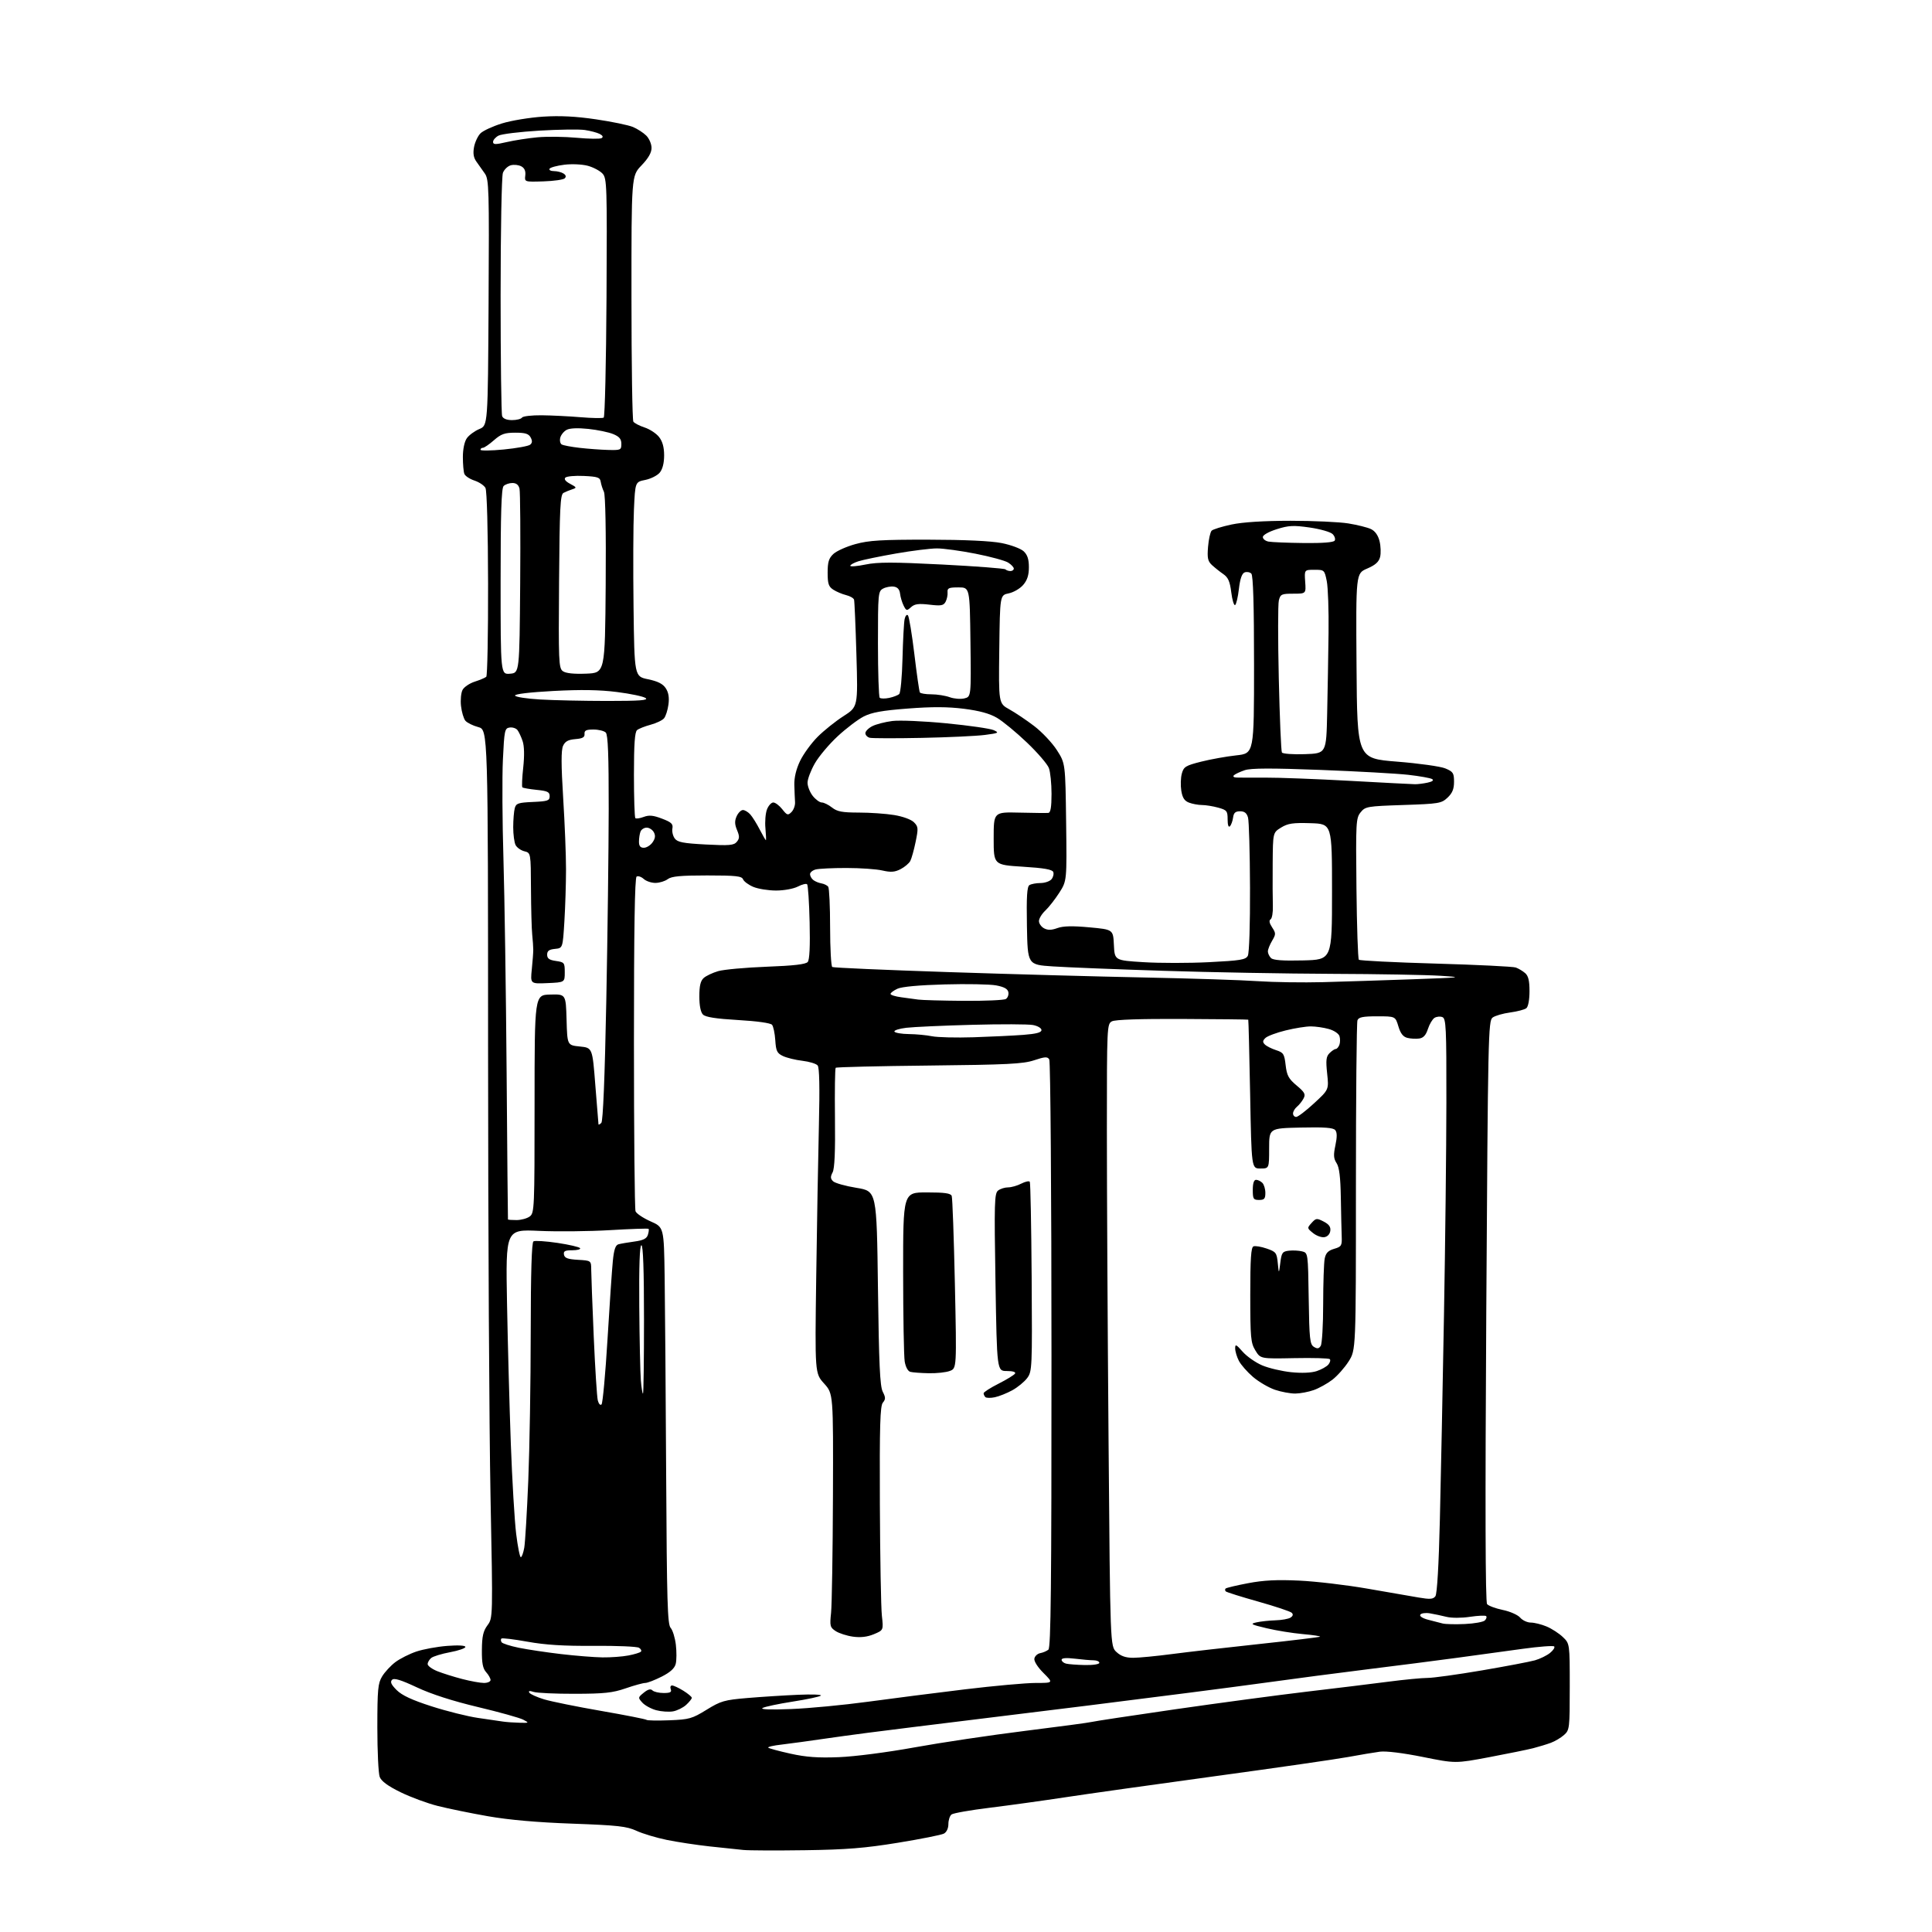 <?xml version="1.0" encoding="UTF-8" standalone="no"?>
<svg 
  version="1.1" 
  xmlns="http://www.w3.org/2000/svg" 
  xmlns:xlink="http://www.w3.org/1999/xlink" 
  xmlns:svg="http://www.w3.org/2000/svg"
  xmlns:rdf="http://www.w3.org/1999/02/22-rdf-syntax-ns#"
  xmlns:cc="http://creativecommons.org/ns#"
  xmlns:dc="http://purl.org/dc/elements/1.1/"
  viewBox="0 0 768 768"
  width="768"
  height="768"
>
<style>svg {background-color: white; }</style>"
<path stroke="none" fill="black" fill-rule="evenodd" d="M320.00,735.49C308.73,735.65 297.70,735.61 295.50,735.39C293.30,735.18 287.25,734.54 282.05,733.97C276.85,733.40 269.20,732.24 265.05,731.39C260.90,730.54 255.47,728.91 253.00,727.77C249.12,725.98 245.62,725.59 227.50,724.93C213.54,724.43 202.32,723.44 194.03,721.99C187.18,720.79 178.18,718.95 174.03,717.90C169.89,716.86 163.21,714.39 159.19,712.42C154.18,709.96 151.59,708.06 150.94,706.35C150.42,704.99 150.00,696.14 150.00,686.68C150.01,671.53 150.23,669.13 151.92,666.37C152.97,664.64 155.33,662.10 157.16,660.72C159.00,659.34 162.75,657.45 165.50,656.52C168.25,655.59 173.76,654.58 177.75,654.27C182.14,653.93 185.00,654.09 185.00,654.68C185.00,655.21 182.26,656.16 178.90,656.78C175.55,657.40 172.18,658.44 171.40,659.08C170.63,659.72 170.00,660.82 170.00,661.51C170.00,662.21 171.74,663.48 173.86,664.33C175.99,665.18 180.44,666.58 183.76,667.44C187.07,668.30 190.96,669.00 192.39,669.00C193.83,669.00 195.00,668.47 195.00,667.83C195.00,667.18 194.21,665.79 193.25,664.72C191.93,663.26 191.51,661.11 191.56,655.90C191.60,650.47 192.07,648.40 193.77,646.09C195.94,643.17 195.94,643.17 194.99,594.83C194.47,568.25 194.04,488.80 194.02,418.29C194.00,290.08 194.00,290.08 190.12,289.03C187.98,288.46 185.68,287.31 184.99,286.49C184.31,285.67 183.53,283.04 183.26,280.65C182.99,278.25 183.27,275.36 183.88,274.23C184.49,273.09 186.68,271.62 188.74,270.96C190.81,270.30 192.86,269.43 193.30,269.03C193.74,268.63 194.06,251.99 194.02,232.04C193.98,210.71 193.55,195.04 192.98,193.97C192.45,192.97 190.48,191.65 188.60,191.03C186.72,190.41 184.91,189.21 184.59,188.37C184.26,187.53 184.00,184.50 184.00,181.64C184.00,178.54 184.63,175.54 185.57,174.21C186.43,172.98 188.67,171.33 190.54,170.55C193.94,169.13 193.94,169.13 194.22,120.31C194.48,75.12 194.37,71.31 192.74,69.00C191.78,67.62 190.27,65.49 189.38,64.25C188.24,62.66 187.97,60.98 188.44,58.45C188.81,56.49 189.96,54.04 191.00,53.00C192.03,51.97 195.89,50.19 199.55,49.06C203.22,47.92 210.56,46.72 215.86,46.37C222.62,45.94 228.91,46.25 236.93,47.44C243.21,48.36 249.81,49.73 251.59,50.47C253.37,51.22 255.76,52.76 256.91,53.91C258.06,55.06 259.00,57.26 259.00,58.80C259.00,60.70 257.72,62.93 255.00,65.76C251.00,69.92 251.00,69.92 251.02,118.21C251.02,144.77 251.36,167.00 251.77,167.61C252.17,168.21 254.18,169.26 256.23,169.93C258.29,170.60 260.88,172.30 261.98,173.71C263.36,175.46 264.00,177.77 264.00,181.02C264.00,184.09 263.38,186.53 262.25,187.88C261.29,189.03 258.70,190.34 256.50,190.78C252.50,191.58 252.50,191.58 252.00,202.54C251.72,208.57 251.65,225.96 251.84,241.20C252.19,268.90 252.19,268.90 257.62,270.02C261.52,270.83 263.51,271.84 264.66,273.60C265.76,275.28 266.09,277.30 265.72,280.06C265.42,282.27 264.64,284.73 263.97,285.53C263.31,286.33 260.91,287.48 258.63,288.09C256.36,288.70 253.94,289.66 253.25,290.22C252.34,290.97 252.00,295.80 252.00,307.96C252.00,317.15 252.25,324.92 252.56,325.22C252.86,325.53 254.36,325.31 255.88,324.74C258.01,323.93 259.67,324.09 263.17,325.43C266.90,326.85 267.62,327.53 267.29,329.33C267.07,330.52 267.48,332.31 268.22,333.31C269.32,334.79 271.54,335.22 280.54,335.70C289.96,336.19 291.72,336.04 292.89,334.64C294.00,333.30 294.02,332.45 292.98,329.96C292.03,327.66 291.99,326.31 292.84,324.45C293.45,323.10 294.57,322.00 295.32,322.00C296.08,322.00 297.39,322.79 298.25,323.75C299.11,324.71 300.80,327.41 302.00,329.75C303.21,332.09 304.32,334.00 304.45,334.00C304.59,334.00 304.51,331.86 304.27,329.25C304.02,326.64 304.30,323.26 304.89,321.75C305.47,320.24 306.60,319.00 307.40,319.00C308.20,319.00 309.80,320.21 310.96,321.68C312.87,324.11 313.22,324.21 314.63,322.80C315.49,321.94 316.13,320.17 316.04,318.87C315.95,317.56 315.83,314.48 315.76,312.00C315.68,309.10 316.49,305.73 318.04,302.50C319.36,299.75 322.49,295.44 325.00,292.92C327.51,290.40 332.15,286.69 335.31,284.67C341.05,280.99 341.05,280.99 340.44,260.25C340.11,248.84 339.68,239.00 339.50,238.38C339.31,237.76 337.89,236.94 336.33,236.56C334.77,236.18 332.49,235.21 331.25,234.41C329.38,233.20 329.00,232.05 329.00,227.65C329.00,223.43 329.46,221.91 331.28,220.21C332.53,219.04 336.46,217.27 340.03,216.29C345.38,214.81 350.41,214.51 369.00,214.53C383.43,214.55 393.89,215.03 398.17,215.88C401.83,216.60 405.77,218.07 406.92,219.14C408.42,220.54 409.00,222.31 409.00,225.48C409.00,228.62 408.35,230.65 406.73,232.52C405.49,233.97 402.90,235.48 400.98,235.87C397.50,236.58 397.50,236.58 397.23,258.10C396.96,279.61 396.96,279.61 401.23,281.98C403.58,283.28 408.03,286.27 411.12,288.63C414.21,290.99 418.26,295.28 420.12,298.18C423.50,303.45 423.50,303.45 423.80,326.81C424.10,350.16 424.10,350.16 421.07,354.89C419.40,357.49 416.90,360.68 415.52,361.98C414.13,363.28 413.00,365.15 413.00,366.14C413.00,367.12 413.91,368.42 415.03,369.02C416.52,369.81 417.95,369.79 420.32,368.93C422.63,368.09 426.30,368.01 433.03,368.63C442.50,369.50 442.50,369.50 442.79,375.63C443.09,381.77 443.09,381.77 454.59,382.48C460.92,382.88 472.61,382.88 480.58,382.48C493.09,381.85 495.19,381.51 496.03,379.94C496.59,378.90 496.96,367.46 496.90,352.82C496.85,338.89 496.49,326.38 496.11,325.00C495.60,323.20 494.72,322.50 492.95,322.50C491.09,322.50 490.42,323.10 490.17,325.00C489.98,326.38 489.42,327.93 488.92,328.45C488.36,329.03 488.00,327.98 488.00,325.75C488.00,322.38 487.71,322.01 484.25,321.05C482.19,320.48 479.29,320.01 477.82,320.01C476.34,320.00 474.02,319.58 472.66,319.06C470.83,318.37 470.04,317.14 469.58,314.31C469.25,312.22 469.34,309.15 469.80,307.50C470.54,304.80 471.30,304.33 477.49,302.77C481.26,301.82 487.54,300.69 491.43,300.27C498.50,299.50 498.50,299.50 498.50,264.30C498.50,240.37 498.15,228.75 497.42,228.02C496.82,227.42 495.62,227.21 494.76,227.54C493.69,227.95 492.96,230.06 492.49,234.07C492.11,237.34 491.43,240.23 490.98,240.52C490.52,240.80 489.83,238.53 489.45,235.47C488.91,231.13 488.21,229.54 486.28,228.21C484.92,227.27 482.90,225.66 481.79,224.64C480.11,223.08 479.85,221.86 480.22,217.35C480.47,214.37 481.11,211.49 481.65,210.95C482.19,210.41 485.75,209.31 489.56,208.50C494.05,207.55 502.34,207.03 513.00,207.02C522.08,207.02 532.42,207.49 535.99,208.07C539.56,208.65 543.61,209.66 544.99,210.32C546.61,211.10 547.82,212.79 548.39,215.12C548.88,217.10 548.98,219.93 548.61,221.41C548.12,223.37 546.72,224.62 543.46,226.02C538.98,227.94 538.98,227.94 539.24,264.72C539.50,301.50 539.50,301.50 555.30,302.76C563.99,303.45 572.65,304.66 574.55,305.46C577.64,306.75 578.00,307.30 578.00,310.77C578.00,313.65 577.33,315.28 575.42,317.08C572.99,319.36 572.00,319.53 557.83,320.00C543.46,320.48 542.74,320.60 540.87,322.91C539.02,325.20 538.93,326.80 539.21,353.08C539.37,368.35 539.80,381.14 540.17,381.51C540.54,381.88 554.29,382.57 570.71,383.04C587.14,383.51 601.46,384.22 602.54,384.60C603.62,384.99 605.29,385.98 606.25,386.81C607.54,387.91 608.00,389.82 608.00,394.03C608.00,397.41 607.49,400.17 606.75,400.77C606.06,401.32 603.17,402.09 600.33,402.47C597.48,402.85 594.34,403.76 593.34,404.49C591.61,405.76 591.49,411.38 590.82,521.13C590.35,598.93 590.45,636.84 591.14,637.66C591.70,638.34 594.51,639.38 597.38,639.98C600.26,640.57 603.37,641.95 604.29,643.03C605.22,644.11 607.12,645.00 608.52,645.00C609.92,645.00 612.74,645.70 614.78,646.55C616.83,647.41 619.74,649.29 621.25,650.74C624.00,653.37 624.00,653.37 624.00,670.51C624.00,687.02 623.92,687.73 621.75,689.66C620.51,690.77 618.15,692.18 616.50,692.79C614.85,693.40 611.66,694.37 609.42,694.95C607.17,695.52 599.31,697.12 591.95,698.51C578.56,701.03 578.56,701.03 565.56,698.41C557.70,696.83 550.96,696.00 548.53,696.32C546.31,696.61 540.62,697.57 535.88,698.44C531.14,699.31 507.52,702.72 483.38,706.01C459.25,709.31 432.30,713.10 423.50,714.44C414.70,715.78 401.20,717.65 393.50,718.60C385.80,719.54 378.94,720.75 378.25,721.28C377.56,721.81 377.00,723.52 377.00,725.09C377.00,726.79 376.29,728.31 375.21,728.89C374.23,729.41 366.01,731.05 356.96,732.52C343.76,734.67 336.44,735.26 320.00,735.49zM333.50,698.50C339.79,698.25 352.64,696.59 363.50,694.62C373.95,692.72 393.75,689.76 407.50,688.05C421.25,686.34 433.18,684.74 434.00,684.49C434.82,684.25 449.68,682.00 467.00,679.49C484.32,676.99 507.95,673.83 519.50,672.46C531.05,671.10 545.66,669.31 551.96,668.49C558.26,667.67 565.24,667.00 567.48,667.00C569.71,667.00 579.40,665.66 589.02,664.02C598.63,662.38 608.15,660.57 610.17,660.00C612.19,659.42 614.89,658.10 616.17,657.06C617.45,656.02 618.19,654.86 617.81,654.48C617.44,654.11 611.81,654.53 605.31,655.43C598.82,656.33 586.98,657.95 579.00,659.03C571.02,660.11 555.27,662.13 544.00,663.52C532.73,664.91 513.83,667.39 502.00,669.03C490.18,670.67 458.68,674.72 432.00,678.04C405.32,681.35 374.27,685.18 363.00,686.54C351.73,687.90 336.65,689.87 329.50,690.92C322.35,691.97 313.87,693.13 310.67,693.50C307.46,693.86 305.08,694.41 305.39,694.72C305.69,695.03 309.67,696.10 314.22,697.11C320.46,698.49 325.21,698.83 333.50,698.50zM206.50,684.82C210.39,684.92 210.43,684.88 208.00,683.60C206.62,682.87 198.53,680.61 190.00,678.58C179.90,676.17 171.44,673.45 165.73,670.76C159.27,667.74 156.66,666.94 155.84,667.76C155.02,668.58 155.50,669.66 157.67,671.83C159.78,673.93 163.76,675.79 171.56,678.29C177.58,680.23 185.88,682.30 190.00,682.90C194.12,683.50 198.62,684.16 200.00,684.36C201.38,684.56 204.30,684.77 206.50,684.82zM266.08,683.84C273.99,683.53 275.13,683.20 280.87,679.66C286.57,676.15 287.92,675.76 297.29,674.97C302.91,674.50 311.92,673.93 317.31,673.70C322.71,673.46 326.76,673.61 326.31,674.03C325.87,674.45 320.84,675.52 315.14,676.41C309.45,677.30 304.05,678.44 303.14,678.95C302.10,679.54 306.23,679.70 314.50,679.37C321.65,679.09 335.38,677.78 345.00,676.47C354.62,675.16 371.99,672.94 383.58,671.54C395.18,670.14 407.84,669.00 411.71,669.00C418.76,669.00 418.76,669.00 414.80,665.04C412.46,662.70 410.98,660.35 411.18,659.30C411.37,658.32 412.42,657.36 413.51,657.15C414.61,656.95 416.06,656.33 416.75,655.77C417.74,654.97 418.00,630.34 417.98,538.63C417.98,474.76 417.58,421.88 417.10,421.13C416.38,419.98 415.39,420.04 411.09,421.47C406.71,422.93 400.48,423.24 369.33,423.57C349.19,423.78 332.48,424.18 332.20,424.46C331.92,424.75 331.79,433.73 331.91,444.43C332.07,457.73 331.77,464.56 330.97,466.05C330.06,467.77 330.09,468.52 331.15,469.56C331.89,470.29 336.10,471.48 340.50,472.19C348.50,473.50 348.50,473.50 349.00,512.00C349.39,542.22 349.80,551.08 350.90,553.22C352.07,555.51 352.08,556.20 350.95,557.57C349.86,558.88 349.63,566.70 349.76,597.85C349.85,619.11 350.21,639.09 350.56,642.26C351.20,648.02 351.20,648.02 347.38,649.62C344.78,650.70 342.13,651.02 339.09,650.60C336.64,650.26 333.54,649.27 332.20,648.39C329.95,646.92 329.81,646.36 330.36,641.15C330.69,638.04 331.03,617.17 331.11,594.76C331.25,554.02 331.25,554.02 327.59,549.97C323.93,545.92 323.93,545.92 324.46,507.71C324.75,486.69 325.23,459.44 325.53,447.15C325.89,432.29 325.73,424.37 325.03,423.54C324.46,422.84 321.73,422.01 318.97,421.68C316.21,421.36 312.73,420.50 311.23,419.79C308.88,418.67 308.46,417.79 308.19,413.52C308.01,410.79 307.43,408.02 306.90,407.37C306.31,406.67 300.94,405.91 293.41,405.48C284.61,404.97 280.47,404.32 279.45,403.31C278.52,402.38 278.00,399.79 278.00,396.08C278.00,391.84 278.47,389.90 279.75,388.75C280.71,387.90 283.30,386.68 285.50,386.04C287.70,385.40 296.36,384.61 304.75,384.29C315.58,383.88 320.31,383.33 321.09,382.39C321.81,381.52 322.07,376.13 321.84,366.62C321.66,358.67 321.20,351.87 320.84,351.51C320.48,351.15 318.82,351.56 317.14,352.43C315.44,353.31 311.64,354.00 308.52,354.00C305.45,354.00 301.37,353.35 299.45,352.55C297.54,351.74 295.71,350.39 295.38,349.55C294.88,348.26 292.52,348.00 281.08,348.00C270.58,348.00 266.93,348.34 265.44,349.47C264.37,350.28 262.19,350.95 260.58,350.97C258.97,350.99 256.86,350.28 255.89,349.40C254.92,348.52 253.65,348.10 253.06,348.46C252.33,348.91 252.00,369.40 252.00,414.48C252.00,450.42 252.29,480.58 252.63,481.49C252.98,482.40 255.67,484.20 258.59,485.50C263.92,487.85 263.92,487.85 264.21,507.68C264.37,518.58 264.64,554.05 264.81,586.49C265.08,636.67 265.34,645.72 266.59,647.10C267.40,648.00 268.33,651.00 268.66,653.78C268.99,656.56 268.97,659.99 268.61,661.41C268.16,663.19 266.45,664.75 263.02,666.49C260.29,667.87 257.36,669.00 256.50,669.00C255.64,669.00 252.14,669.96 248.72,671.14C243.54,672.93 240.17,673.29 228.50,673.31C220.80,673.33 213.43,672.99 212.12,672.56C210.51,672.03 209.96,672.13 210.42,672.87C210.79,673.46 213.43,674.65 216.29,675.52C219.16,676.38 229.37,678.45 239.00,680.12C248.62,681.79 256.72,683.39 257.00,683.67C257.27,683.95 261.36,684.02 266.08,683.84zM267.50,680.30C265.85,680.58 262.85,680.37 260.83,679.83C258.82,679.28 256.34,677.93 255.34,676.82C253.57,674.86 253.58,674.76 255.92,672.86C257.58,671.52 258.64,671.24 259.36,671.96C259.93,672.53 261.93,673.00 263.81,673.00C266.42,673.00 267.08,672.65 266.64,671.50C266.32,670.67 266.56,670.00 267.16,670.00C267.77,670.00 269.78,670.94 271.63,672.08C273.48,673.23 275.00,674.50 275.00,674.91C275.00,675.32 273.99,676.58 272.75,677.72C271.51,678.85 269.15,680.02 267.50,680.30zM431.25,661.88C434.49,661.95 437.00,661.56 437.00,661.00C437.00,660.45 435.99,660.00 434.75,659.99C433.51,659.99 430.14,659.70 427.25,659.35C423.81,658.94 422.00,659.09 422.00,659.79C422.00,660.37 422.79,661.06 423.75,661.31C424.71,661.56 428.09,661.82 431.25,661.88zM239.50,658.84C242.80,658.88 247.43,658.54 249.79,658.08C252.15,657.63 254.39,656.95 254.76,656.57C255.14,656.20 254.80,655.49 254.01,655.01C253.23,654.52 245.14,654.18 236.04,654.25C224.09,654.34 216.77,653.88 209.67,652.60C204.26,651.63 199.60,651.06 199.32,651.35C199.03,651.63 199.06,652.29 199.38,652.80C199.69,653.31 202.77,654.30 206.23,655.01C209.68,655.71 217.22,656.84 223.00,657.52C228.78,658.20 236.20,658.79 239.50,658.84zM450.46,659.00C452.75,659.00 459.67,658.33 465.83,657.52C472.00,656.71 487.69,654.90 500.70,653.51C513.71,652.12 524.53,650.80 524.74,650.60C524.95,650.39 521.83,649.92 517.81,649.57C513.79,649.21 507.35,648.17 503.50,647.25C497.21,645.76 496.80,645.52 499.50,644.91C501.15,644.54 504.52,644.18 507.00,644.10C509.48,644.03 512.17,643.55 512.99,643.03C513.97,642.40 514.15,641.75 513.49,641.11C512.95,640.57 506.96,638.57 500.18,636.66C493.41,634.76 487.59,632.93 487.26,632.60C486.94,632.27 486.90,631.76 487.20,631.47C487.49,631.18 491.50,630.22 496.11,629.35C502.28,628.17 507.67,627.90 516.50,628.32C523.10,628.63 535.25,630.06 543.50,631.50C551.75,632.93 560.98,634.53 564.00,635.05C568.47,635.81 569.70,635.72 570.59,634.53C571.27,633.60 571.94,622.22 572.38,603.78C572.77,587.68 573.50,551.33 574.00,523.00C574.51,494.68 574.94,456.52 574.96,438.22C575.00,408.31 574.83,404.87 573.36,404.31C572.46,403.96 571.06,404.11 570.23,404.62C569.41,405.14 568.24,407.13 567.62,409.03C566.82,411.50 565.82,412.60 564.15,412.83C562.85,413.02 560.73,412.90 559.44,412.57C557.76,412.15 556.73,410.83 555.88,407.99C554.68,404.00 554.68,404.00 547.45,404.00C541.77,404.00 540.08,404.34 539.61,405.58C539.27,406.45 539.00,436.29 539.00,471.89C539.00,536.61 539.00,536.61 536.11,541.17C534.51,543.68 531.59,546.97 529.61,548.49C527.63,550.00 524.32,551.84 522.25,552.57C520.19,553.31 516.89,553.93 514.93,553.96C512.96,553.98 509.30,553.30 506.79,552.45C504.29,551.59 500.37,549.30 498.09,547.35C495.81,545.40 493.28,542.52 492.47,540.95C491.66,539.38 491.00,537.16 491.00,536.01C491.00,534.20 491.38,534.37 493.99,537.34C495.64,539.21 499.13,541.65 501.74,542.76C504.36,543.87 509.54,545.08 513.25,545.47C517.47,545.90 521.27,545.74 523.42,545.03C525.30,544.41 527.39,543.23 528.06,542.42C528.73,541.61 528.98,540.65 528.62,540.28C528.25,539.91 521.90,539.73 514.50,539.88C501.06,540.15 501.06,540.15 499.03,536.82C497.19,533.80 497.01,531.82 497.00,514.72C497.00,500.37 497.30,495.82 498.28,495.45C498.99,495.17 501.35,495.57 503.53,496.32C507.23,497.60 507.53,497.99 507.94,502.09C508.37,506.50 508.37,506.50 508.94,502.00C509.44,497.95 509.79,497.47 512.37,497.17C513.95,496.99 516.30,497.11 517.60,497.44C519.95,498.03 519.96,498.05 520.23,516.16C520.47,532.27 520.70,534.41 522.28,535.39C523.66,536.25 524.27,536.16 525.01,535.00C525.54,534.17 525.98,526.69 525.98,518.38C525.99,510.06 526.26,501.93 526.59,500.31C527.03,498.09 527.96,497.13 530.34,496.43C533.25,495.58 533.49,495.18 533.35,491.50C533.26,489.30 533.11,482.36 533.00,476.07C532.86,467.88 532.38,463.99 531.31,462.36C530.12,460.53 530.02,459.13 530.84,455.31C531.55,451.96 531.53,450.14 530.78,449.24C529.98,448.27 526.48,448.01 517.10,448.22C504.50,448.50 504.50,448.50 504.50,456.50C504.50,464.50 504.50,464.50 501.00,464.50C497.50,464.50 497.50,464.50 496.95,435.00C496.64,418.77 496.31,405.43 496.20,405.34C496.09,405.24 484.30,405.12 470.00,405.05C453.23,404.97 443.29,405.31 442.00,406.00C440.05,407.04 440.00,408.11 440.00,449.37C440.00,472.63 440.30,528.28 440.67,573.04C441.33,654.40 441.33,654.40 443.81,656.70C445.57,658.34 447.50,659.00 450.46,659.00zM582.32,645.57C586.07,645.40 589.64,644.76 590.25,644.15C590.87,643.53 591.10,642.76 590.77,642.43C590.44,642.11 587.54,642.23 584.33,642.71C580.99,643.22 577.00,643.22 575.00,642.72C573.08,642.24 570.09,641.61 568.37,641.32C566.65,641.04 564.94,641.28 564.59,641.86C564.21,642.47 565.51,643.31 567.72,643.88C569.80,644.41 572.40,645.08 573.50,645.37C574.60,645.65 578.57,645.74 582.32,645.57zM207.03,619.00C207.42,619.00 208.03,617.31 208.40,615.25C208.76,613.19 209.48,601.15 210.00,588.50C210.52,575.85 210.96,549.44 210.97,529.81C210.99,505.82 211.35,493.90 212.06,493.46C212.64,493.10 216.94,493.38 221.60,494.07C226.27,494.77 230.32,495.71 230.60,496.17C230.89,496.63 229.48,497.00 227.49,497.00C224.57,497.00 223.92,497.34 224.19,498.75C224.44,500.10 225.71,500.57 229.76,500.80C235.00,501.10 235.00,501.10 235.02,504.80C235.03,506.84 235.48,518.78 236.02,531.34C236.56,543.89 237.29,555.29 237.63,556.66C237.98,558.06 238.63,558.77 239.12,558.28C239.59,557.81 240.66,546.19 241.49,532.46C242.31,518.73 243.27,504.70 243.61,501.28C244.06,496.73 244.66,494.94 245.86,494.62C246.76,494.37 249.61,493.88 252.20,493.53C255.71,493.05 257.06,492.38 257.54,490.87C257.89,489.76 258.02,488.68 257.81,488.48C257.61,488.28 250.71,488.51 242.48,489.00C234.25,489.49 221.55,489.62 214.26,489.29C201.01,488.69 201.01,488.69 201.55,518.10C201.85,534.27 202.53,559.40 203.06,573.95C203.60,588.50 204.55,604.59 205.18,609.70C205.81,614.82 206.64,619.00 207.03,619.00zM395.45,555.43C393.78,555.78 392.09,555.75 391.70,555.37C391.32,554.98 391.00,554.30 391.00,553.85C391.00,553.40 393.67,551.68 396.93,550.04C400.19,548.39 403.14,546.58 403.49,546.02C403.88,545.39 402.62,545.00 400.21,545.00C396.30,545.00 396.30,545.00 395.72,509.75C395.19,477.98 395.30,474.38 396.76,473.25C397.65,472.56 399.44,472.00 400.74,472.00C402.04,472.00 404.40,471.33 405.99,470.50C407.58,469.68 409.10,469.36 409.36,469.78C409.63,470.21 409.96,487.32 410.10,507.80C410.34,543.78 410.28,545.15 408.34,547.78C407.23,549.27 404.56,551.47 402.41,552.65C400.26,553.83 397.13,555.08 395.45,555.43zM255.60,554.00C255.82,554.00 256.00,540.73 256.00,524.50C256.00,504.90 255.65,495.00 254.97,495.00C254.28,495.00 254.00,503.13 254.12,519.25C254.22,532.59 254.51,545.86 254.75,548.75C254.99,551.64 255.37,554.00 255.60,554.00zM369.18,545.88C366.06,545.82 362.77,545.57 361.87,545.33C360.90,545.08 360.00,543.40 359.63,541.20C359.30,539.17 359.02,523.21 359.01,505.75C359.00,474.00 359.00,474.00 368.39,474.00C375.51,474.00 377.92,474.34 378.32,475.40C378.62,476.16 379.18,491.90 379.58,510.36C380.30,543.94 380.30,543.94 377.58,544.97C376.09,545.54 372.31,545.95 369.18,545.88zM526.42,491.80C525.27,491.96 523.25,491.22 521.93,490.14C519.57,488.23 519.55,488.15 521.38,486.13C523.12,484.21 523.44,484.18 526.18,485.59C528.31,486.69 529.04,487.72 528.81,489.31C528.62,490.63 527.68,491.62 526.42,491.80zM205.31,485.00C207.13,485.00 209.49,484.36 210.56,483.58C212.43,482.20 212.50,480.56 212.50,438.83C212.50,395.50 212.50,395.50 218.72,395.35C224.93,395.19 224.93,395.19 225.22,405.35C225.50,415.50 225.50,415.50 230.50,416.00C235.50,416.50 235.50,416.50 236.66,431.50C237.30,439.75 237.86,446.70 237.91,446.95C237.96,447.20 238.47,446.93 239.04,446.36C239.71,445.69 240.42,428.22 241.01,397.91C241.52,371.83 241.95,337.43 241.97,321.45C241.99,300.15 241.68,292.08 240.80,291.20C240.14,290.54 237.94,290.00 235.91,290.00C233.01,290.00 232.25,290.37 232.36,291.75C232.47,293.09 231.60,293.57 228.70,293.81C225.84,294.05 224.63,294.72 223.82,296.50C223.04,298.21 223.05,304.02 223.87,317.19C224.50,327.26 225.01,340.04 225.00,345.59C225.00,351.15 224.71,360.46 224.35,366.29C223.70,376.90 223.70,376.90 220.60,377.20C218.27,377.43 217.50,377.99 217.50,379.50C217.50,381.02 218.33,381.62 221.00,382.00C224.33,382.48 224.50,382.69 224.50,386.50C224.50,390.50 224.50,390.50 217.65,390.80C210.81,391.10 210.81,391.10 211.40,385.30C211.73,382.11 211.99,378.60 211.98,377.50C211.98,376.40 211.79,373.70 211.56,371.50C211.33,369.30 211.11,361.10 211.07,353.27C211.00,339.04 211.00,339.04 208.47,338.40C207.08,338.06 205.51,336.95 204.97,335.95C204.44,334.95 204.01,331.74 204.01,328.82C204.02,325.89 204.29,322.51 204.62,321.29C205.14,319.34 205.97,319.05 211.86,318.79C217.74,318.53 218.50,318.27 218.50,316.50C218.50,314.82 217.66,314.42 213.31,313.98C210.46,313.69 207.91,313.24 207.65,312.98C207.39,312.72 207.54,309.17 207.99,305.11C208.50,300.42 208.42,296.59 207.75,294.61C207.18,292.90 206.25,290.92 205.69,290.20C205.13,289.49 203.74,289.04 202.59,289.20C200.64,289.48 200.46,290.31 199.91,302.00C199.58,308.88 199.68,326.65 200.13,341.50C200.57,356.35 201.14,394.60 201.39,426.50C201.63,458.40 201.87,484.61 201.92,484.75C201.96,484.89 203.49,485.00 205.31,485.00zM500.50,477.00C498.25,477.00 498.00,476.60 498.00,473.00C498.00,470.38 498.45,469.00 499.30,469.00C500.02,469.00 501.14,469.54 501.80,470.20C502.46,470.86 503.00,472.66 503.00,474.20C503.00,476.52 502.57,477.00 500.50,477.00zM515.25,444.00C515.94,444.00 519.14,441.56 522.37,438.57C528.25,433.15 528.25,433.15 527.56,426.71C527.00,421.45 527.17,419.97 528.51,418.64C529.41,417.74 530.51,417.00 530.96,417.00C531.42,417.00 532.07,416.26 532.42,415.36C532.76,414.46 532.78,412.90 532.47,411.89C532.14,410.86 530.27,409.61 528.19,409.04C526.16,408.47 522.95,408.01 521.06,408.01C519.17,408.00 514.67,408.72 511.06,409.61C507.45,410.49 503.84,411.84 503.04,412.60C501.91,413.68 501.85,414.25 502.79,415.19C503.46,415.86 505.46,416.87 507.25,417.45C510.20,418.40 510.55,418.95 511.06,423.40C511.54,427.53 512.23,428.82 515.43,431.50C518.67,434.22 519.07,434.99 518.17,436.68C517.59,437.77 516.41,439.25 515.55,439.95C514.70,440.66 514.00,441.86 514.00,442.62C514.00,443.38 514.56,444.00 515.25,444.00zM387.00,412.33C393.88,412.11 402.76,411.68 406.75,411.38C411.95,410.98 414.00,410.44 414.00,409.46C414.00,408.70 412.51,407.81 410.62,407.46C408.76,407.11 397.85,407.07 386.37,407.38C374.89,407.68 363.14,408.22 360.25,408.56C357.36,408.91 355.25,409.60 355.56,410.10C355.87,410.59 358.45,411.03 361.31,411.06C364.16,411.09 368.30,411.48 370.50,411.93C372.70,412.37 380.12,412.55 387.00,412.33zM383.00,397.85C391.52,397.91 399.11,397.58 399.85,397.11C400.59,396.64 401.04,395.43 400.84,394.41C400.59,393.10 399.17,392.31 395.99,391.71C393.52,391.25 384.30,391.07 375.50,391.32C365.47,391.59 358.47,392.23 356.75,393.04C355.24,393.74 354.00,394.67 354.00,395.10C354.00,395.53 355.91,396.12 358.25,396.43C360.59,396.73 363.62,397.14 365.00,397.35C366.38,397.56 374.48,397.78 383.00,397.85zM526.00,390.42C533.98,390.20 549.95,389.69 561.50,389.28C581.26,388.57 581.91,388.49 572.50,387.88C567.00,387.53 547.66,387.18 529.52,387.12C511.37,387.05 481.22,386.51 462.52,385.91C443.81,385.32 424.00,384.53 418.50,384.16C408.50,383.50 408.50,383.50 408.22,368.08C408.01,356.41 408.26,352.45 409.22,351.84C409.93,351.40 411.91,351.02 413.63,351.02C415.35,351.01 417.31,350.33 417.99,349.51C418.67,348.69 418.98,347.40 418.69,346.64C418.30,345.63 415.02,345.05 406.58,344.53C395.00,343.80 395.00,343.80 395.00,333.29C395.00,322.78 395.00,322.78 405.25,323.03C410.89,323.17 416.06,323.22 416.75,323.14C417.63,323.04 418.00,320.77 418.00,315.57C418.00,311.48 417.53,306.86 416.95,305.32C416.38,303.77 412.44,299.19 408.20,295.15C403.97,291.11 398.62,286.70 396.31,285.35C393.43,283.65 389.34,282.53 383.18,281.75C376.74,280.94 370.47,280.91 360.86,281.66C350.65,282.44 346.52,283.19 343.33,284.82C341.03,286.00 336.38,289.53 332.99,292.67C329.60,295.81 325.52,300.66 323.92,303.44C322.33,306.22 321.01,309.68 321.01,311.12C321.00,312.55 321.93,314.92 323.07,316.37C324.21,317.81 325.83,319.00 326.66,319.00C327.50,319.00 329.33,319.90 330.73,321.00C332.79,322.63 334.79,323.00 341.38,323.01C345.85,323.01 352.18,323.45 355.45,323.99C358.88,324.55 362.21,325.76 363.30,326.86C365.03,328.59 365.09,329.26 363.98,334.62C363.32,337.86 362.36,341.28 361.86,342.24C361.35,343.20 359.62,344.66 358.00,345.50C355.69,346.69 354.13,346.81 350.78,346.04C348.43,345.49 342.00,345.04 336.50,345.04C331.00,345.03 325.49,345.30 324.25,345.63C323.01,345.96 322.00,346.80 322.00,347.49C322.00,348.19 322.56,349.22 323.25,349.78C323.94,350.35 325.40,350.97 326.50,351.15C327.60,351.34 328.83,351.95 329.23,352.50C329.64,353.05 329.98,360.34 329.98,368.69C329.99,377.05 330.38,384.12 330.84,384.40C331.30,384.69 351.89,385.59 376.59,386.41C401.29,387.23 436.57,388.20 455.00,388.57C473.43,388.94 493.68,389.59 500.00,390.03C506.32,390.46 518.02,390.63 526.00,390.42zM517.98,381.78C529.50,381.50 529.50,381.50 529.50,354.50C529.50,327.50 529.50,327.50 521.00,327.23C513.94,327.01 511.95,327.31 509.25,328.97C506.00,330.97 506.00,330.97 505.91,343.24C505.86,349.98 505.89,357.59 505.98,360.15C506.07,362.71 505.66,365.09 505.08,365.45C504.38,365.88 504.58,366.96 505.68,368.63C507.22,370.99 507.22,371.36 505.67,373.99C504.75,375.54 504.00,377.44 504.00,378.20C504.00,378.97 504.55,380.15 505.23,380.83C506.10,381.70 509.87,381.98 517.98,381.78zM255.94,337.00C257.01,337.00 258.57,336.03 259.40,334.85C260.48,333.29 260.63,332.17 259.92,330.85C259.37,329.83 258.09,329.00 257.07,329.00C256.05,329.00 254.94,329.71 254.61,330.58C254.27,331.45 254.00,333.25 254.00,334.58C254.00,336.31 254.55,337.00 255.94,337.00zM562.50,311.74C563.60,311.75 565.85,311.47 567.50,311.11C569.41,310.70 570.06,310.18 569.30,309.70C568.63,309.28 564.36,308.52 559.80,308.00C555.23,307.49 539.51,306.61 524.85,306.05C505.42,305.31 497.29,305.34 494.85,306.15C493.01,306.77 491.07,307.66 490.55,308.14C489.98,308.65 490.39,309.04 491.55,309.09C492.62,309.14 497.77,309.15 503.00,309.12C508.23,309.09 523.30,309.66 536.50,310.39C549.70,311.12 561.40,311.73 562.50,311.74zM518.70,299.79C527.23,299.50 527.23,299.50 527.57,283.50C527.77,274.70 528.01,260.30 528.12,251.50C528.23,242.70 527.91,233.47 527.41,231.00C526.51,226.57 526.44,226.50 522.50,226.50C518.50,226.50 518.50,226.50 518.83,231.25C519.17,236.00 519.17,236.00 514.10,236.00C509.44,236.00 508.98,236.21 508.36,238.69C507.99,240.17 507.98,254.16 508.34,269.78C508.70,285.41 509.26,298.61 509.58,299.13C509.90,299.65 514.00,299.95 518.70,299.79zM366.50,293.32C356.05,293.53 346.71,293.51 345.75,293.28C344.79,293.04 344.00,292.22 344.00,291.45C344.00,290.68 345.24,289.43 346.75,288.66C348.26,287.90 351.84,286.97 354.70,286.61C357.56,286.24 367.24,286.66 376.20,287.53C385.17,288.40 393.62,289.62 395.00,290.24C397.30,291.28 397.02,291.43 391.50,292.15C388.20,292.58 376.95,293.11 366.50,293.32zM241.37,278.64C254.36,278.64 257.87,278.38 256.65,277.49C255.78,276.85 250.67,275.77 245.29,275.09C238.37,274.21 230.95,274.09 220.00,274.67C210.58,275.18 204.59,275.89 204.74,276.50C204.87,277.05 209.37,277.75 214.74,278.06C220.11,278.38 232.09,278.63 241.37,278.64zM353.45,277.43C355.13,277.08 356.93,276.38 357.46,275.88C357.99,275.38 358.58,269.02 358.76,261.74C358.94,254.46 359.32,247.42 359.60,246.11C359.88,244.79 360.47,244.11 360.92,244.61C361.36,245.10 362.51,252.03 363.47,260.00C364.42,267.98 365.41,274.84 365.66,275.25C365.91,275.66 367.97,276.00 370.24,276.00C372.50,276.00 375.78,276.52 377.53,277.15C379.27,277.78 381.90,277.99 383.37,277.62C386.04,276.95 386.04,276.95 385.77,255.23C385.50,233.50 385.50,233.50 381.00,233.50C377.14,233.50 376.52,233.78 376.67,235.46C376.77,236.54 376.41,238.23 375.89,239.21C375.07,240.74 374.10,240.91 369.45,240.36C365.12,239.86 363.58,240.07 362.15,241.36C360.46,242.89 360.27,242.85 359.21,240.75C358.59,239.51 357.95,237.38 357.79,236.00C357.59,234.30 356.79,233.40 355.30,233.19C354.09,233.02 352.18,233.37 351.05,233.97C349.08,235.03 349.00,235.92 349.00,255.87C349.00,267.31 349.32,276.98 349.70,277.37C350.09,277.75 351.78,277.78 353.45,277.43zM202.75,267.81C206.50,267.50 206.50,267.50 206.78,232.00C206.93,212.47 206.81,195.49 206.51,194.25C206.14,192.73 205.22,192.00 203.68,192.00C202.43,192.00 200.86,192.54 200.20,193.20C199.31,194.09 199.00,203.92 199.00,231.26C199.00,268.12 199.00,268.12 202.75,267.81zM232.99,267.79C240.50,267.50 240.50,267.50 240.77,232.50C240.94,211.30 240.66,196.71 240.07,195.50C239.54,194.40 238.96,192.60 238.79,191.50C238.52,189.78 237.59,189.46 232.09,189.20C228.58,189.03 225.27,189.33 224.74,189.86C224.13,190.47 224.81,191.36 226.64,192.33C229.27,193.73 229.34,193.90 227.50,194.50C226.40,194.85 224.82,195.50 224.00,195.93C222.72,196.60 222.46,201.74 222.24,231.11C221.99,262.94 222.10,265.60 223.73,266.79C224.89,267.64 228.03,267.98 232.99,267.79zM401.67,227.00C402.40,227.00 403.00,226.56 403.00,226.02C403.00,225.49 401.99,224.41 400.75,223.63C399.51,222.85 393.69,221.27 387.80,220.11C381.92,218.95 375.02,218.00 372.47,218.00C369.93,218.00 362.59,218.91 356.17,220.03C349.75,221.15 343.04,222.54 341.25,223.11C339.46,223.68 338.00,224.49 338.00,224.91C338.00,225.32 340.73,225.10 344.06,224.41C348.91,223.41 355.02,223.41 374.56,224.41C388.00,225.10 399.30,225.97 399.67,226.33C400.03,226.70 400.93,227.00 401.67,227.00zM518.19,215.86C525.73,215.95 530.12,215.61 530.56,214.90C530.93,214.30 530.56,213.13 529.73,212.30C528.90,211.47 524.81,210.30 520.65,209.70C514.16,208.77 512.28,208.86 507.54,210.36C504.34,211.36 502.00,212.69 502.00,213.48C502.00,214.24 503.01,215.06 504.25,215.29C505.49,215.53 511.76,215.79 518.19,215.86zM200.25,178.68C205.34,178.18 210.05,177.33 210.73,176.78C211.61,176.07 211.67,175.25 210.94,173.89C210.15,172.42 208.81,172.00 204.85,172.00C200.63,172.00 199.19,172.51 196.35,175.00C194.47,176.65 192.50,178.00 191.97,178.00C191.43,178.00 191.00,178.35 191.00,178.79C191.00,179.22 195.16,179.17 200.25,178.68zM241.75,178.86C246.75,178.99 247.00,178.88 247.00,176.45C247.00,174.51 246.21,173.57 243.75,172.55C241.96,171.81 237.52,170.88 233.88,170.50C229.72,170.06 226.51,170.19 225.25,170.87C224.15,171.45 223.01,172.85 222.72,173.97C222.43,175.08 222.68,176.30 223.27,176.67C223.87,177.04 227.09,177.65 230.43,178.03C233.77,178.41 238.86,178.79 241.75,178.86zM203.55,167.00C205.38,167.00 207.16,166.55 207.50,166.00C207.84,165.45 211.35,165.04 215.31,165.08C219.26,165.12 226.24,165.47 230.81,165.85C235.38,166.23 239.51,166.30 239.98,166.01C240.45,165.72 240.95,144.24 241.10,118.27C241.34,73.64 241.26,70.94 239.52,69.02C238.51,67.91 235.87,66.50 233.65,65.90C231.38,65.30 227.29,65.11 224.32,65.48C221.41,65.84 218.77,66.56 218.46,67.07C218.14,67.58 218.92,68.01 220.19,68.02C221.46,68.02 223.17,68.45 223.99,68.97C224.97,69.59 225.14,70.25 224.49,70.89C223.95,71.43 220.12,71.97 216.00,72.10C208.50,72.33 208.50,72.33 208.81,69.73C209.02,67.99 208.50,66.80 207.22,66.12C206.18,65.56 204.32,65.37 203.08,65.69C201.85,66.01 200.43,67.37 199.92,68.70C199.41,70.06 199.00,91.57 199.00,117.48C199.00,142.98 199.27,164.55 199.61,165.42C199.99,166.42 201.43,167.00 203.55,167.00zM201.41,56.48C204.39,55.79 209.90,54.93 213.66,54.58C217.42,54.23 224.45,54.32 229.28,54.77C234.10,55.22 238.55,55.28 239.16,54.90C239.88,54.46 239.61,53.87 238.39,53.24C237.35,52.71 234.70,52.01 232.50,51.68C230.30,51.35 222.16,51.47 214.40,51.93C206.65,52.39 199.34,53.28 198.15,53.92C196.97,54.55 196.00,55.67 196.00,56.40C196.00,57.51 196.94,57.52 201.41,56.48z" />

</svg>